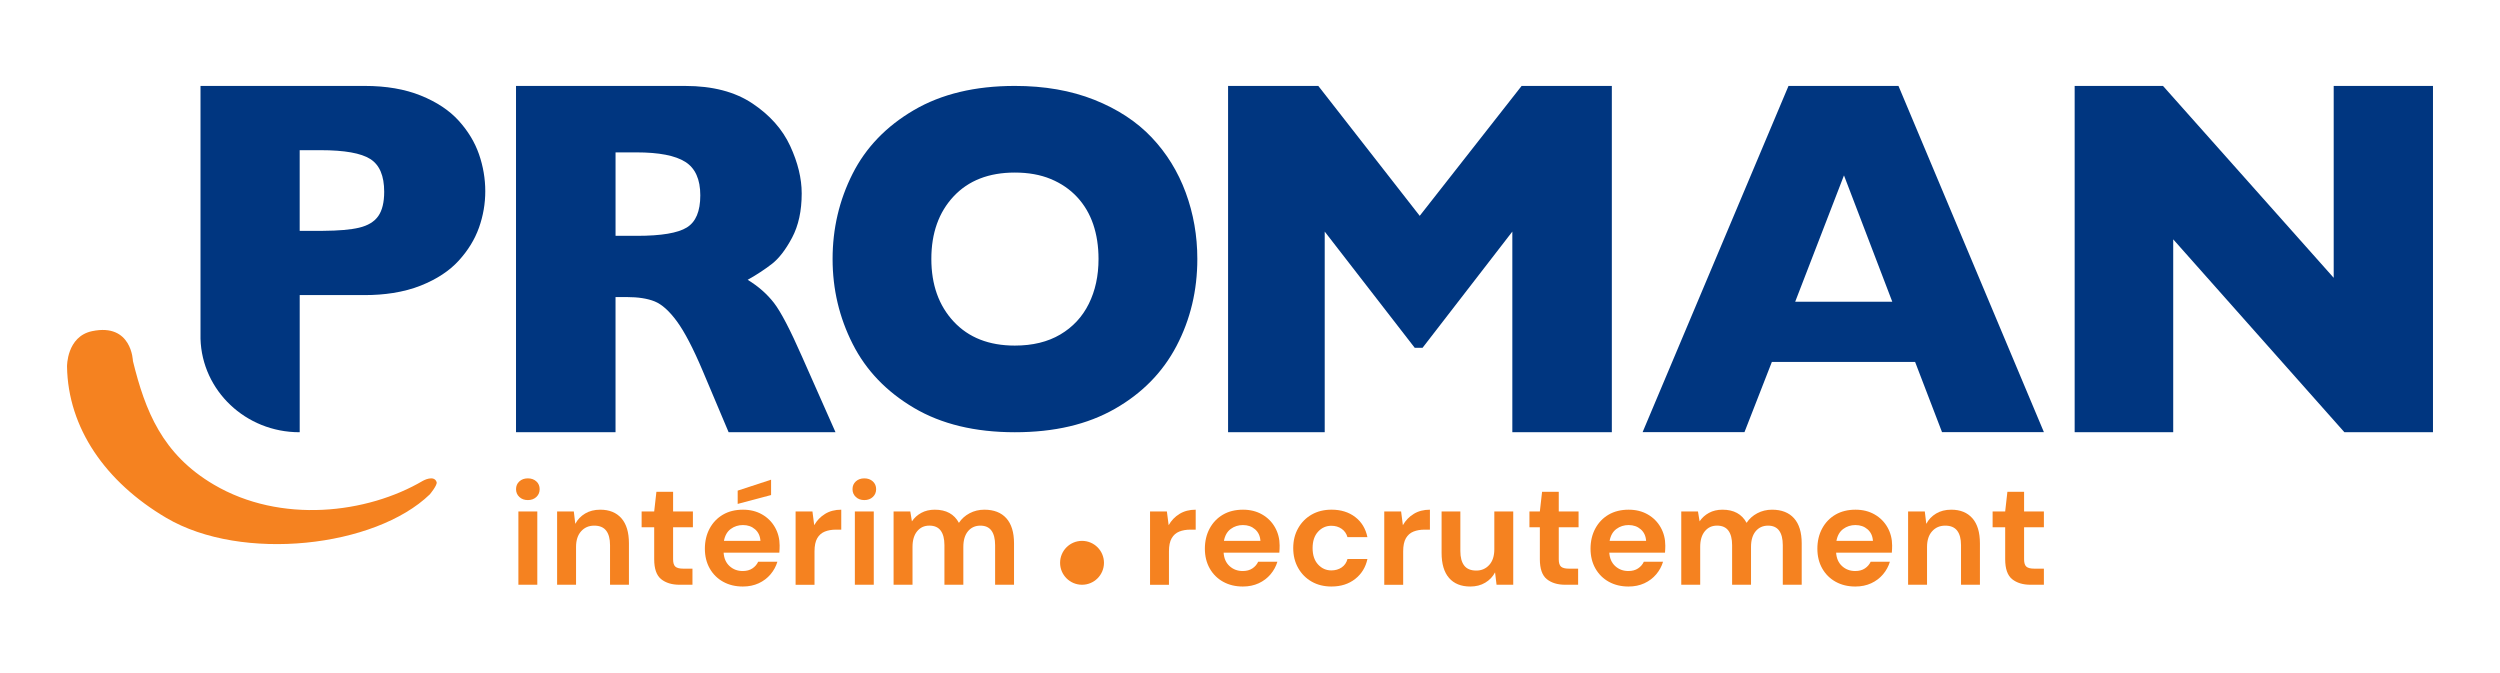 <?xml version="1.0" encoding="UTF-8"?>
<svg id="LOGO_MARGE" data-name="LOGO MARGE" xmlns="http://www.w3.org/2000/svg" viewBox="0 0 1920 516.59">
  <defs>
    <style>
      .cls-1 {
        fill: #f58220;
      }

      .cls-1, .cls-2, .cls-3 {
        stroke-width: 0px;
      }

      .cls-2 {
        fill: #003680;
      }

      .cls-3 {
        fill: none;
      }
    </style>
  </defs>
  <rect id="marge" class="cls-3" width="1920" height="516.59"/>
  <g id="LOGO">
    <path id="Sourire" class="cls-1" d="M102.09,277.27c9.41,38.22,22.44,71.55,62.11,94.91,51.42,30.28,117.75,22.31,160.62-2.94,0,0,8.55-4.79,10.51,1.01.76,2.24-5.21,9.4-5.21,9.4-41.97,40.63-144.19,52.35-202.36,18.1-46.73-27.51-75.55-69.04-76.28-116.27,0,0-.33-23.04,19.23-27.15,30.64-6.43,31.38,22.95,31.38,22.95"/>
    <g id="PROMAN">
      <path class="cls-2" d="M472.74,228.14h8.59c8.78,0,15.94,1.11,21.48,3.35,5.54,2.25,11.24,7.37,17.09,15.36,5.85,7.99,12.44,20.62,19.75,37.89l19.93,47.2h82.09l-25.59-57.76c-9.16-20.85-16.37-34.7-21.67-41.55-5.3-6.84-12.03-12.76-20.2-17.74,6.83-3.84,12.98-7.86,18.46-12.08,5.49-4.22,10.7-10.97,15.64-20.24,4.93-9.28,7.4-20.63,7.4-34.06,0-11.52-2.96-23.67-8.87-36.46-5.91-12.78-15.58-23.66-28.99-32.61-13.4-8.96-30.6-13.44-51.56-13.44h-129.99v265.95h76.43v-103.8ZM472.74,117.03h16.09c17.31,0,29.8,2.43,37.48,7.29,7.68,4.87,11.52,13.43,11.52,25.71s-3.44,20.38-10.32,24.66c-6.9,4.29-19.66,6.43-38.32,6.43h-16.45v-64.09Z"/>
      <polygon class="cls-2" points="1017.38 177.86 1086.5 267.1 1092.53 267.1 1161.47 177.86 1161.47 331.95 1237.89 331.95 1237.89 65.99 1168.6 65.99 1090.34 165.77 1012.46 65.99 943.16 65.99 943.16 331.95 1017.38 331.95 1017.38 177.86"/>
      <path class="cls-2" d="M1360.77,277.98h110.04l20.67,53.91h78.24l-111.69-265.9h-84.46l-112.05,265.9h78.23l21.03-53.91ZM1416.17,134.68l37.11,97.07h-74.58l37.48-97.07Z"/>
      <path class="cls-2" d="M352.28,200.2c7.16-7.85,12.36-16.33,15.59-25.42,3.22-9.09,4.82-18.39,4.82-27.92s-1.61-19.11-4.82-28.38c-3.23-9.28-8.43-17.87-15.59-25.78-7.16-7.91-16.86-14.35-29.06-19.29-12.22-4.94-26.58-7.42-43.1-7.42h-126.13v194.24c1.18,39.81,34.72,71.72,75.95,71.72h.23v-105.32h49.95c7.71,0,14.94-.55,21.71-1.62,7.74-1.22,14.88-3.11,21.38-5.71,12.21-4.88,21.9-11.25,29.06-19.1M290.5,165.97c-3.04,4.33-7.96,7.31-14.77,8.91-6.49,1.54-15.65,2.32-27.44,2.4-.58,0-1.13.02-1.73.02h-16.4v-61.96h16.05c18.34,0,31.06,2.26,38.18,6.78,7.11,4.52,10.67,12.89,10.67,25.13,0,8.16-1.53,14.4-4.56,18.73"/>
      <polygon class="cls-2" points="1868.53 65.99 1868.53 331.95 1800.5 331.95 1669.03 183.81 1669.03 331.95 1593.34 331.95 1593.34 65.99 1661.18 65.99 1792.28 213.36 1792.28 65.99 1868.53 65.99"/>
      <path class="cls-2" d="M701.92,313.27c21.13,12.47,46.94,18.69,77.46,18.69s55.74-5.98,76.77-17.94c21-11.96,36.83-28.09,47.46-48.4,10.63-20.32,15.94-42.56,15.94-66.74,0-17.82-2.97-34.79-8.9-50.93-5.95-16.13-14.67-30.28-26.18-42.43-11.52-12.15-26.21-21.77-44.07-28.88-17.87-7.1-38.2-10.65-61-10.65-30.52,0-56.37,6.19-77.56,18.6-21.19,12.4-36.89,28.72-47.1,48.96-10.21,20.26-15.31,42.03-15.31,65.33s5.14,44.93,15.4,65.23c10.27,20.32,25.98,36.7,47.11,49.16M732.36,150.85c11.4-12.21,27.07-18.32,47.02-18.32,10.45,0,19.65,1.65,27.6,4.95,7.96,3.3,14.7,7.91,20.22,13.83,5.51,5.92,9.64,12.9,12.38,20.93,2.73,8.04,4.09,16.92,4.09,26.63,0,12.96-2.49,24.46-7.48,34.49-4.98,10.03-12.29,17.88-21.91,23.55-9.61,5.67-21.25,8.5-34.9,8.5-19.83,0-35.47-6.13-46.93-18.42-11.45-12.27-17.18-28.31-17.18-48.13s5.69-35.81,17.09-48.03"/>
    </g>
    <g id="baseline">
      <g>
        <path class="cls-1" d="M405.39,384.06c-2.65,0-4.82-.79-6.52-2.38-1.7-1.59-2.55-3.59-2.55-6.01s.85-4.41,2.55-5.96c1.7-1.55,3.87-2.33,6.52-2.33s4.83.78,6.52,2.33c1.7,1.55,2.55,3.54,2.55,5.96s-.85,4.43-2.55,6.01c-1.7,1.59-3.88,2.38-6.52,2.38ZM398.12,449.09v-56.29h14.53v56.29h-14.53Z"/>
        <path class="cls-1" d="M427.86,449.09v-56.29h12.83l1.13,9.53c1.74-3.33,4.26-5.98,7.55-7.94,3.29-1.97,7.17-2.95,11.63-2.95,6.96,0,12.37,2.2,16.23,6.58,3.86,4.39,5.79,10.82,5.79,19.29v31.78h-14.52v-30.42c0-4.84-.98-8.55-2.95-11.12-1.97-2.57-5.03-3.86-9.19-3.86s-7.43,1.44-10.04,4.31c-2.61,2.88-3.92,6.89-3.92,12.03v29.05h-14.53Z"/>
        <path class="cls-1" d="M521.94,449.09c-5.9,0-10.63-1.44-14.19-4.31-3.56-2.87-5.33-7.98-5.33-15.32v-24.51h-9.65v-12.14h9.65l1.7-15.1h12.82v15.1h15.21v12.14h-15.21v24.63c0,2.72.59,4.6,1.76,5.62,1.17,1.02,3.2,1.53,6.07,1.53h7.04v12.37h-9.87Z"/>
        <path class="cls-1" d="M570.51,450.45c-5.68,0-10.7-1.21-15.09-3.63-4.39-2.42-7.83-5.83-10.33-10.21-2.49-4.39-3.75-9.46-3.75-15.21s1.23-11.01,3.69-15.55c2.46-4.54,5.86-8.07,10.21-10.61,4.35-2.53,9.48-3.8,15.38-3.8,5.52,0,10.4,1.21,14.64,3.63,4.24,2.42,7.55,5.73,9.93,9.93,2.38,4.2,3.57,8.87,3.57,14.02,0,.83-.02,1.7-.06,2.61-.04.91-.09,1.86-.17,2.84h-42.79c.3,4.39,1.83,7.83,4.6,10.33,2.76,2.5,6.11,3.75,10.04,3.75,2.95,0,5.43-.66,7.43-1.99,2-1.32,3.5-3.05,4.48-5.17h14.75c-1.06,3.56-2.82,6.79-5.28,9.7-2.46,2.91-5.49,5.2-9.08,6.86-3.59,1.66-7.66,2.5-12.2,2.5ZM570.63,403.24c-3.56,0-6.7,1-9.42,3.01-2.72,2.01-4.47,5.05-5.22,9.14h28.03c-.23-3.71-1.59-6.66-4.09-8.85-2.5-2.19-5.6-3.29-9.3-3.29ZM566.54,387.01v-10.21l25.65-8.4v11.8l-25.65,6.81Z"/>
        <path class="cls-1" d="M611.02,449.09v-56.29h12.94l1.36,10.55c2.04-3.63,4.82-6.52,8.34-8.68,3.52-2.16,7.66-3.23,12.43-3.23v15.32h-4.08c-3.18,0-6.02.49-8.52,1.48-2.49.99-4.44,2.69-5.84,5.11-1.4,2.42-2.1,5.79-2.1,10.1v25.65h-14.53Z"/>
        <path class="cls-1" d="M663.8,384.06c-2.65,0-4.82-.79-6.52-2.38-1.7-1.59-2.55-3.59-2.55-6.01s.85-4.41,2.55-5.96c1.7-1.55,3.87-2.33,6.52-2.33s4.83.78,6.52,2.33c1.7,1.55,2.55,3.54,2.55,5.96s-.85,4.43-2.55,6.01c-1.7,1.59-3.88,2.38-6.52,2.38ZM656.53,449.09v-56.29h14.53v56.29h-14.53Z"/>
        <path class="cls-1" d="M686.27,449.09v-56.29h12.83l1.25,7.6c1.81-2.72,4.22-4.9,7.2-6.52,2.99-1.63,6.45-2.44,10.39-2.44,8.7,0,14.87,3.37,18.5,10.1,2.04-3.1,4.78-5.56,8.23-7.38,3.44-1.81,7.2-2.72,11.29-2.72,7.34,0,12.98,2.2,16.91,6.58,3.93,4.39,5.9,10.82,5.9,19.29v31.78h-14.53v-30.42c0-4.84-.93-8.55-2.78-11.12-1.86-2.57-4.71-3.86-8.57-3.86s-7.09,1.44-9.48,4.31c-2.38,2.88-3.57,6.89-3.57,12.03v29.05h-14.52v-30.42c0-4.84-.95-8.55-2.84-11.12-1.89-2.57-4.8-3.86-8.74-3.86s-6.98,1.44-9.36,4.31c-2.38,2.88-3.57,6.89-3.57,12.03v29.05h-14.53Z"/>
      </g>
      <g>
        <path class="cls-1" d="M883.23,449.09v-56.29h12.94l1.36,10.55c2.04-3.63,4.82-6.52,8.34-8.68,3.52-2.16,7.66-3.23,12.43-3.23v15.32h-4.08c-3.18,0-6.02.49-8.52,1.48-2.49.99-4.44,2.69-5.84,5.11-1.4,2.42-2.1,5.79-2.1,10.1v25.65h-14.53Z"/>
        <path class="cls-1" d="M954.51,450.45c-5.68,0-10.7-1.21-15.09-3.63-4.39-2.42-7.83-5.83-10.33-10.21-2.49-4.39-3.75-9.46-3.75-15.21s1.23-11.01,3.69-15.55c2.46-4.54,5.86-8.07,10.21-10.61,4.35-2.53,9.48-3.8,15.38-3.8,5.52,0,10.4,1.21,14.64,3.63,4.24,2.42,7.55,5.73,9.93,9.93,2.38,4.2,3.57,8.87,3.57,14.02,0,.83-.02,1.7-.06,2.61-.04.91-.09,1.86-.17,2.84h-42.79c.3,4.39,1.83,7.83,4.6,10.33,2.76,2.5,6.11,3.75,10.04,3.75,2.95,0,5.43-.66,7.43-1.99,2-1.32,3.5-3.05,4.48-5.17h14.75c-1.06,3.56-2.82,6.79-5.28,9.7-2.46,2.91-5.49,5.2-9.08,6.86-3.59,1.66-7.66,2.5-12.2,2.5ZM954.62,403.24c-3.56,0-6.7,1-9.42,3.01-2.72,2.01-4.47,5.05-5.22,9.14h28.03c-.23-3.71-1.59-6.66-4.09-8.85-2.5-2.19-5.6-3.29-9.3-3.29Z"/>
        <path class="cls-1" d="M1022.6,450.45c-5.75,0-10.82-1.25-15.21-3.75-4.39-2.5-7.85-5.98-10.38-10.44-2.54-4.46-3.81-9.57-3.81-15.32s1.27-10.85,3.81-15.32c2.53-4.46,5.99-7.94,10.38-10.44,4.39-2.5,9.46-3.75,15.21-3.75,7.19,0,13.24,1.87,18.16,5.62,4.91,3.75,8.05,8.91,9.42,15.49h-15.32c-.76-2.72-2.25-4.86-4.48-6.41-2.24-1.55-4.86-2.33-7.89-2.33-4.01,0-7.42,1.51-10.21,4.54-2.8,3.03-4.2,7.23-4.2,12.6s1.4,9.57,4.2,12.6c2.8,3.03,6.2,4.54,10.21,4.54,3.02,0,5.65-.76,7.89-2.27,2.23-1.51,3.73-3.67,4.48-6.47h15.32c-1.36,6.35-4.5,11.46-9.42,15.32-4.92,3.86-10.97,5.79-18.16,5.79Z"/>
        <path class="cls-1" d="M1063.11,449.09v-56.29h12.94l1.36,10.55c2.04-3.63,4.82-6.52,8.34-8.68,3.52-2.16,7.66-3.23,12.43-3.23v15.32h-4.08c-3.18,0-6.02.49-8.52,1.48-2.49.99-4.44,2.69-5.84,5.11-1.4,2.42-2.1,5.79-2.1,10.1v25.65h-14.53Z"/>
        <path class="cls-1" d="M1129.16,450.45c-7.04,0-12.47-2.19-16.29-6.58-3.82-4.39-5.73-10.82-5.73-19.29v-31.78h14.41v30.41c0,4.84.98,8.55,2.95,11.12,1.97,2.57,5.07,3.86,9.3,3.86,4.01,0,7.32-1.44,9.93-4.31,2.61-2.87,3.91-6.89,3.91-12.03v-29.05h14.53v56.29h-12.82l-1.14-9.53c-1.74,3.33-4.25,5.98-7.55,7.94-3.29,1.97-7.13,2.95-11.52,2.95Z"/>
        <path class="cls-1" d="M1202.13,449.09c-5.9,0-10.63-1.44-14.19-4.31-3.56-2.87-5.33-7.98-5.33-15.32v-24.51h-8v-12.14h8l1.7-15.1h12.82v15.1h15.21v12.14h-15.21v24.63c0,2.72.59,4.6,1.76,5.62,1.17,1.02,3.2,1.53,6.07,1.53h7.04v12.37h-9.87Z"/>
        <path class="cls-1" d="M1250.7,450.45c-5.68,0-10.7-1.21-15.09-3.63-4.39-2.42-7.83-5.83-10.33-10.21-2.49-4.39-3.75-9.46-3.75-15.21s1.23-11.01,3.69-15.55c2.46-4.54,5.86-8.07,10.21-10.61,4.35-2.53,9.48-3.8,15.38-3.8,5.52,0,10.4,1.21,14.64,3.63,4.24,2.42,7.55,5.73,9.93,9.93,2.38,4.2,3.57,8.87,3.57,14.02,0,.83-.02,1.7-.06,2.61-.04.91-.09,1.86-.17,2.84h-42.79c.3,4.39,1.83,7.83,4.6,10.33,2.76,2.5,6.11,3.75,10.04,3.75,2.95,0,5.43-.66,7.43-1.99,2-1.32,3.5-3.05,4.48-5.17h14.75c-1.06,3.56-2.82,6.79-5.28,9.7-2.46,2.91-5.49,5.2-9.08,6.86-3.59,1.66-7.66,2.5-12.2,2.5ZM1250.82,403.24c-3.56,0-6.7,1-9.42,3.01-2.72,2.01-4.47,5.05-5.22,9.14h28.03c-.23-3.71-1.59-6.66-4.09-8.85-2.5-2.19-5.6-3.29-9.3-3.29Z"/>
        <path class="cls-1" d="M1291.21,449.09v-56.29h12.83l1.25,7.6c1.81-2.72,4.22-4.9,7.2-6.52,2.99-1.63,6.45-2.44,10.39-2.44,8.7,0,14.87,3.37,18.5,10.1,2.04-3.1,4.78-5.56,8.23-7.38,3.44-1.81,7.2-2.72,11.29-2.72,7.34,0,12.98,2.2,16.91,6.58,3.93,4.39,5.9,10.82,5.9,19.29v31.78h-14.53v-30.42c0-4.84-.93-8.55-2.78-11.12-1.86-2.57-4.71-3.86-8.57-3.86s-7.09,1.44-9.48,4.31c-2.38,2.88-3.57,6.89-3.57,12.03v29.05h-14.52v-30.42c0-4.84-.95-8.55-2.84-11.12-1.89-2.57-4.8-3.86-8.74-3.86s-6.98,1.44-9.36,4.31c-2.38,2.88-3.57,6.89-3.57,12.03v29.05h-14.53Z"/>
        <path class="cls-1" d="M1424.91,450.45c-5.68,0-10.7-1.21-15.09-3.63-4.39-2.42-7.83-5.83-10.33-10.21-2.49-4.39-3.75-9.46-3.75-15.21s1.23-11.01,3.69-15.55c2.46-4.54,5.86-8.07,10.21-10.61,4.35-2.53,9.48-3.8,15.38-3.8,5.52,0,10.4,1.21,14.64,3.63,4.24,2.42,7.55,5.73,9.93,9.93,2.38,4.2,3.57,8.87,3.57,14.02,0,.83-.02,1.7-.06,2.61s-.09,1.86-.17,2.84h-42.79c.3,4.39,1.83,7.83,4.6,10.33,2.76,2.5,6.11,3.75,10.04,3.75,2.95,0,5.43-.66,7.43-1.99,2-1.32,3.5-3.05,4.48-5.17h14.75c-1.06,3.56-2.82,6.79-5.28,9.7-2.46,2.91-5.49,5.2-9.08,6.86-3.59,1.66-7.66,2.5-12.2,2.5ZM1425.02,403.24c-3.56,0-6.7,1-9.42,3.01-2.72,2.01-4.47,5.05-5.22,9.14h28.03c-.23-3.71-1.59-6.66-4.09-8.85-2.5-2.19-5.6-3.29-9.3-3.29Z"/>
        <path class="cls-1" d="M1465.42,449.09v-56.29h12.83l1.13,9.53c1.74-3.33,4.26-5.98,7.55-7.94,3.29-1.97,7.17-2.95,11.63-2.95,6.96,0,12.37,2.2,16.23,6.58,3.86,4.39,5.79,10.82,5.79,19.29v31.78h-14.52v-30.42c0-4.84-.98-8.55-2.95-11.12-1.97-2.57-5.03-3.86-9.19-3.86s-7.43,1.44-10.04,4.31c-2.61,2.88-3.92,6.89-3.92,12.03v29.05h-14.53Z"/>
        <path class="cls-1" d="M1559.5,449.09c-5.9,0-10.63-1.44-14.19-4.31-3.56-2.87-5.33-7.98-5.33-15.32v-24.51h-9.65v-12.14h9.65l1.7-15.1h12.82v15.1h15.21v12.14h-15.21v24.63c0,2.72.59,4.6,1.76,5.62,1.17,1.02,3.2,1.53,6.07,1.53h7.38v12.37h-10.21Z"/>
      </g>
      <circle class="cls-1" cx="831" cy="432.24" r="16.85"/>
    </g>
  </g>
</svg>